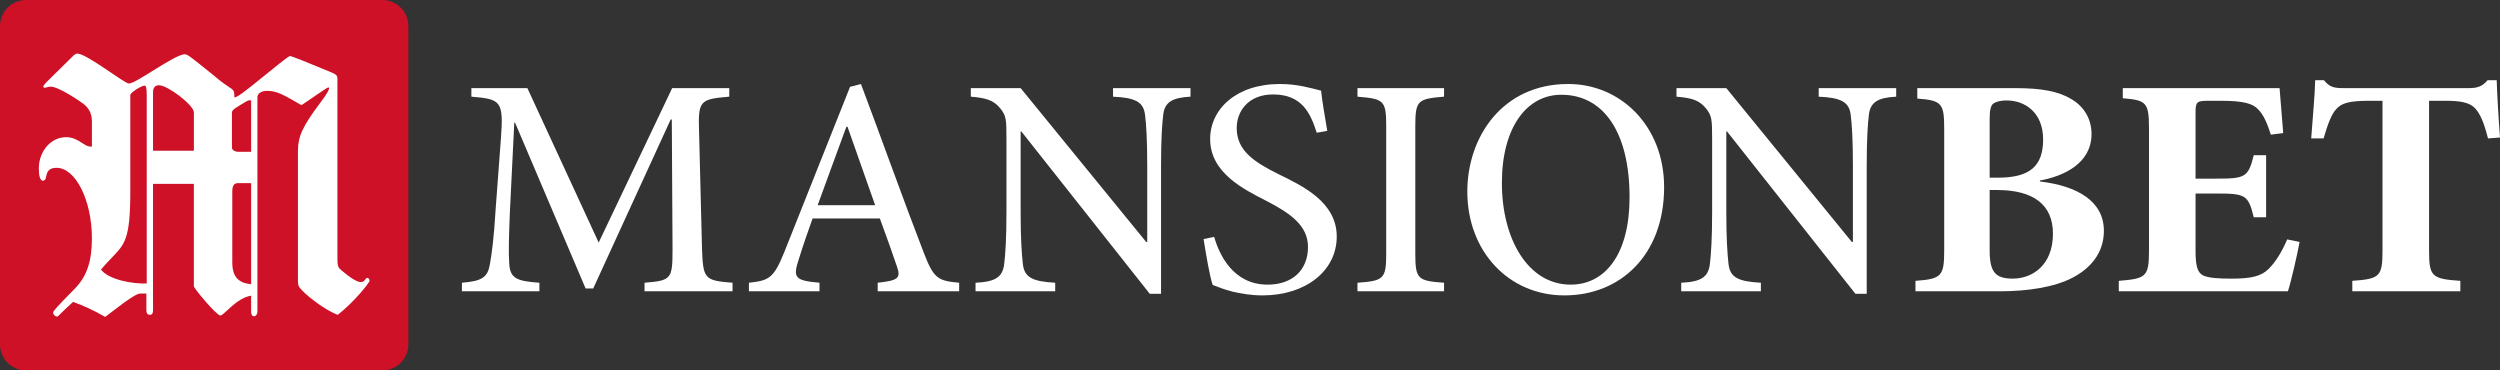 <?xml version="1.0" encoding="utf-8"?>
<svg xmlns="http://www.w3.org/2000/svg" fill="none" height="163" viewBox="0 0 1100 163" width="1100">
<rect x="0" y="0" width="1100" height="163" fill="#333333" stroke="none"/>
<g clip-path="url(#clip0_17916_2)">
<path d="M283.592 128.162V124.404C295.597 123.431 295.915 122.735 295.915 109.228L295.593 52.556H295.113L261.023 126.911H257.663L226.615 53.949H226.293L224.371 92.796C223.89 104.351 223.732 111.034 224.049 115.77C224.371 122.453 227.25 123.708 237.333 124.404V128.162H203.243V124.404C212.048 123.708 214.605 122.039 215.566 116.188C216.369 111.734 217.326 104.91 218.128 91.403L220.368 61.469C221.646 44.34 220.526 43.644 207.405 42.534V38.776H232.051L263.421 106.725L295.752 38.776H320.878V42.534C307.916 43.649 307.114 44.204 307.594 58.129L308.873 109.091C309.353 122.735 309.834 123.431 322.316 124.409V128.166H283.583L283.592 128.162Z" fill="white"/>
<path d="M386.184 128.162V124.404C395.306 123.431 396.426 122.316 394.666 117.303C393.066 112.567 390.187 104.355 387.145 96.139H357.534C355.934 100.593 353.531 107.417 351.454 114.1C348.734 122.316 349.854 123.431 360.576 124.404V128.162H329.524V124.404C338.329 123.431 340.41 122.594 345.211 110.62L374.019 38.217L378.821 36.966C386.823 58.129 397.867 89.042 406.509 111.32C410.83 122.598 412.752 123.572 422.033 124.409V128.166H386.179L386.184 128.162ZM372.899 55.759H372.419C368.098 67.315 363.936 79.011 359.774 90.289H385.064L372.899 55.759Z" fill="white"/>
<path d="M523.826 42.53C515.665 42.948 512.464 45.036 511.821 50.468C511.34 54.508 510.86 60.773 510.86 72.887V129.281H505.9L449.403 57.852H449.082V93.359C449.082 104.915 449.562 111.88 450.043 116.056C450.682 122.043 454.205 123.854 464.288 124.409V128.166H429.237V124.409C437.878 123.99 441.242 122.043 441.882 115.915C442.362 111.875 442.843 104.915 442.843 93.218V61.196C442.843 52.283 442.684 50.891 440.123 47.688C437.244 44.208 434.201 43.094 427.16 42.539V38.781H449.086L504.304 106.452H504.784V72.896C504.784 60.922 504.304 54.376 503.823 50.618C503.184 44.909 499.661 42.962 489.736 42.543V38.785H523.826V42.543V42.53Z" fill="white"/>
<path d="M579.361 58.403C576.641 49.909 572.96 41.556 560.156 41.556C549.27 41.556 544.152 48.935 544.152 56.314C544.152 66.059 551.356 71.072 562.559 76.645C573.123 81.795 588.166 88.897 588.166 104.073C588.166 119.25 574.401 129.973 555.513 129.973C550.231 129.973 545.911 129.136 542.229 128.303C538.548 127.329 535.669 126.215 533.588 125.378C532.309 121.757 530.709 112.43 529.584 105.188L534.227 104.214C536.467 112.012 542.551 125.241 557.753 125.241C568.798 125.241 575.517 118.699 575.517 108.673C575.517 99.205 567.673 93.773 557.109 88.342C547.348 83.328 532.463 76.09 532.463 61.191C532.463 48.103 543.825 36.961 563.194 36.961C570.874 36.961 576.8 38.772 581.279 39.887C581.76 44.622 582.721 49.913 584 57.57L579.357 58.407L579.361 58.403Z" fill="white"/>
<path d="M597.288 128.162V124.404C608.813 123.567 609.933 122.735 609.933 111.593V55.482C609.933 44.063 608.813 43.508 597.288 42.534V38.776H635.381V42.534C623.856 43.508 622.736 44.067 622.736 55.482V111.593C622.736 122.871 623.856 123.567 635.381 124.404V128.162H597.288Z" fill="white"/>
<path d="M690.118 36.961C712.846 36.961 732.211 55.2 732.211 82.355C732.211 112.153 713.005 129.973 688.355 129.973C663.704 129.973 645.619 110.479 645.619 84.302C645.619 60.354 660.984 36.961 689.951 36.961H690.11H690.118ZM686.917 41.697C671.874 41.697 660.83 55.9 660.83 80.544C660.83 105.188 672.355 125.241 691.079 125.241C706.286 125.241 717.008 111.875 717.008 86.813C717.008 57.852 705.325 41.702 687.081 41.702H686.922L686.917 41.697Z" fill="white"/>
<path d="M834.322 42.53C826.161 42.948 822.96 45.036 822.316 50.468C821.836 54.508 821.355 60.773 821.355 72.887V129.281H816.395L759.899 57.852H759.577V93.359C759.577 104.915 760.057 111.88 760.538 116.056C761.177 122.043 764.7 123.854 774.783 124.409V128.166H739.732V124.409C748.374 123.99 751.738 122.043 752.377 115.915C752.858 111.875 753.338 104.915 753.338 93.218V61.196C753.338 52.283 753.179 50.891 750.618 47.688C747.739 44.208 744.697 43.094 737.656 42.539V38.781H759.581L814.799 106.452H815.279V72.896C815.279 60.922 814.799 54.376 814.318 50.618C813.679 44.909 810.156 42.962 800.232 42.543V38.785H834.322V42.543V42.53Z" fill="white"/>
<path d="M897.541 79.848C914.185 81.795 925.71 88.619 925.71 101.571C925.71 111.179 919.948 118.003 911.945 122.18C903.943 126.356 892.26 128.166 879.937 128.166H842.804V123.572C854.329 122.735 855.449 121.483 855.449 110.065V56.874C855.449 45.455 854.488 44.204 843.607 43.367V38.772H886.501C898.344 38.772 905.707 40.164 911.469 43.644C916.91 46.847 920.274 52.279 920.274 58.962C920.274 71.773 908.268 77.482 897.546 79.43V79.848H897.541ZM879.134 78.174C893.058 78.174 898.979 73.161 898.979 61.328C898.979 49.495 890.976 44.199 882.974 44.199C879.773 44.199 878.014 44.895 877.053 45.592C875.933 46.429 875.453 48.517 875.453 52.134V78.169H879.134V78.174ZM875.453 110.201C875.453 119.809 878.014 122.594 885.695 122.594C893.856 122.594 903.3 117.025 903.3 102.822C903.3 90.011 894.658 83.606 878.649 83.606H875.448V110.201H875.453Z" fill="white"/>
<path d="M1011.82 106.443C1010.86 111.875 1007.98 124.268 1006.69 128.166H932.271V123.572C944.113 122.598 945.555 121.902 945.555 110.483V56.182C945.555 44.904 944.113 44.067 934.03 43.235V38.781H1003.01C1003.17 41.01 1003.97 50.755 1004.61 58.552L999.172 59.248C997.572 54.235 995.971 50.477 993.568 48.107C991.328 45.6 987.166 44.349 977.405 44.349H971.643C966.683 44.349 966.043 44.768 966.043 49.363V78.601H975.165C987.81 78.601 989.247 78.046 991.65 68.297H997.091V95.588H991.65C989.247 85.703 987.969 85.148 975.165 85.148H966.043V110.351C966.043 116.893 966.841 119.959 969.403 121.21C971.806 122.325 976.126 122.602 981.885 122.602C990.367 122.602 995.01 121.629 998.37 118.149C1001.09 115.364 1003.81 111.325 1006.37 105.338L1011.81 106.452L1011.82 106.443Z" fill="white"/>
<path d="M1094.72 60.909C1092.96 53.949 1091.2 49.768 1088.8 47.402C1086.39 45.036 1082.4 44.34 1075.99 44.34H1068.79V110.201C1068.79 121.62 1069.91 122.735 1082.55 123.567V128.162H1035.02V123.567C1047.18 122.73 1048.3 121.62 1048.3 110.201V44.34H1042.54C1033.73 44.34 1030.37 45.314 1027.98 47.962C1025.74 50.327 1024.14 54.922 1022.37 60.909H1016.93C1017.57 51.719 1018.53 42.252 1018.69 35.287H1022.53C1024.93 38.212 1026.69 38.768 1031.01 38.768H1086.39C1090.23 38.768 1092.31 37.931 1094.55 35.287H1098.55C1098.71 40.997 1099.35 52.134 1100 60.491L1094.71 60.909H1094.72Z" fill="white"/>
<path d="M0 11.489V151.511C0 157.854 5.158 163 11.521 163H168.166C174.528 163 179.686 157.854 179.686 151.511V11.489C179.686 5.146 174.528 0 168.166 0H11.521C5.158 0 0 5.146 0 11.489Z" fill="#CE1126"/>
<path d="M67.329 80.888V136.524C67.329 137.753 67.02 138.519 65.945 138.519C64.869 138.519 64.41 137.753 64.41 136.524V129.166H61.641C59.027 129.166 48.732 137.753 46.272 139.435C41.814 136.832 36.286 134.224 32.137 132.845C29.831 134.99 28.142 136.524 27.067 137.598C25.995 138.673 25.532 139.286 25.069 139.286C24.302 139.286 23.376 138.365 23.376 137.598C23.376 136.832 25.069 134.995 32.904 127.025C38.283 121.51 40.434 114.919 40.434 104.8C40.434 88.095 33.213 73.839 24.915 73.839C22.151 73.839 20.77 74.914 20.308 77.672C20.153 79.051 19.54 79.513 18.923 79.513C17.693 79.513 17.08 77.522 17.08 74.147C17.08 66.482 22.459 60.354 29.064 60.354C34.751 60.354 37.057 64.953 40.434 64.491V53.305C40.434 50.393 39.363 47.94 37.207 46.103C35.364 44.569 25.836 38.133 22.3 38.133C21.07 38.133 20.453 38.591 19.686 38.591C19.227 38.591 19.073 38.437 19.073 38.133C19.073 37.675 19.382 37.367 20.303 36.296L32.445 24.34C33.058 23.882 33.367 23.573 33.98 23.573C38.129 23.573 54.728 36.754 56.725 36.754C59.953 36.754 76.857 23.882 81.314 23.882C82.54 23.882 83.77 24.957 93.148 32.463C94.682 33.688 97.755 36.45 100.524 38.133C102.98 39.666 103.134 39.97 103.134 42.887C104.668 42.578 106.361 41.353 116.043 33.538C118.808 31.239 126.951 24.648 127.564 24.648C128.331 24.648 135.094 27.406 145.085 31.543C148.004 32.767 148.467 33.076 148.467 34.917V114.153C148.467 116.756 148.775 117.677 149.851 118.598C154.463 122.585 157.227 124.113 158.762 124.113C159.22 124.113 159.837 123.959 160.296 123.501C161.067 122.426 161.217 122.276 161.68 122.276C162.143 122.276 162.602 122.889 162.602 123.501C162.602 124.422 155.684 133.004 148.617 138.524C144.313 136.99 136.937 131.933 132.784 127.642C131.404 126.109 131.095 125.805 131.095 123.197V66.491C131.095 59.9 133.247 55.455 140.932 45.186C144.926 39.975 145.235 38.442 144.463 38.442C143.846 38.442 134.477 45.186 132.63 46.257C124.332 41.503 121.872 39.975 117.415 39.975C114.954 39.975 113.266 41.199 113.266 42.732V136.99C113.266 138.215 112.648 139.136 111.731 139.136C110.964 139.136 110.501 138.369 110.501 137.145V130.092C103.892 131.167 98.518 138.828 96.979 138.828C95.286 138.828 85.3 126.871 85.3 125.951V80.892H67.32L67.329 80.888ZM64.56 41.803C64.56 38.737 64.251 37.666 63.639 37.666C62.254 37.666 57.334 40.732 57.334 41.803V84.258C57.334 105.254 54.878 107.399 49.345 113.223C46.885 115.827 46.272 116.439 44.429 118.589C47.656 123.034 58.414 125.025 64.56 124.717V41.803ZM67.329 66.328H85.309V49.468C85.309 46.248 73.784 37.512 69.939 37.512C68.25 37.512 67.329 38.587 67.329 40.578V66.328ZM110.506 44.561C110.506 44.252 110.351 44.102 109.888 44.102C109.426 44.102 108.663 44.407 108.2 44.715L104.664 46.86C102.667 48.085 102.054 48.697 102.054 49.618V64.945C102.054 66.019 103.438 66.781 104.51 66.781H110.501V44.556L110.506 44.561ZM110.506 80.579H104.664C102.975 80.579 102.208 81.804 102.208 84.104V115.523C102.208 121.655 104.823 124.567 110.506 125.025V80.579Z" fill="white"/>
</g>
<defs>
<clipPath id="clip0_17916_2">
<rect fill="white" height="163" width="1100"/>
</clipPath>
</defs>
</svg>